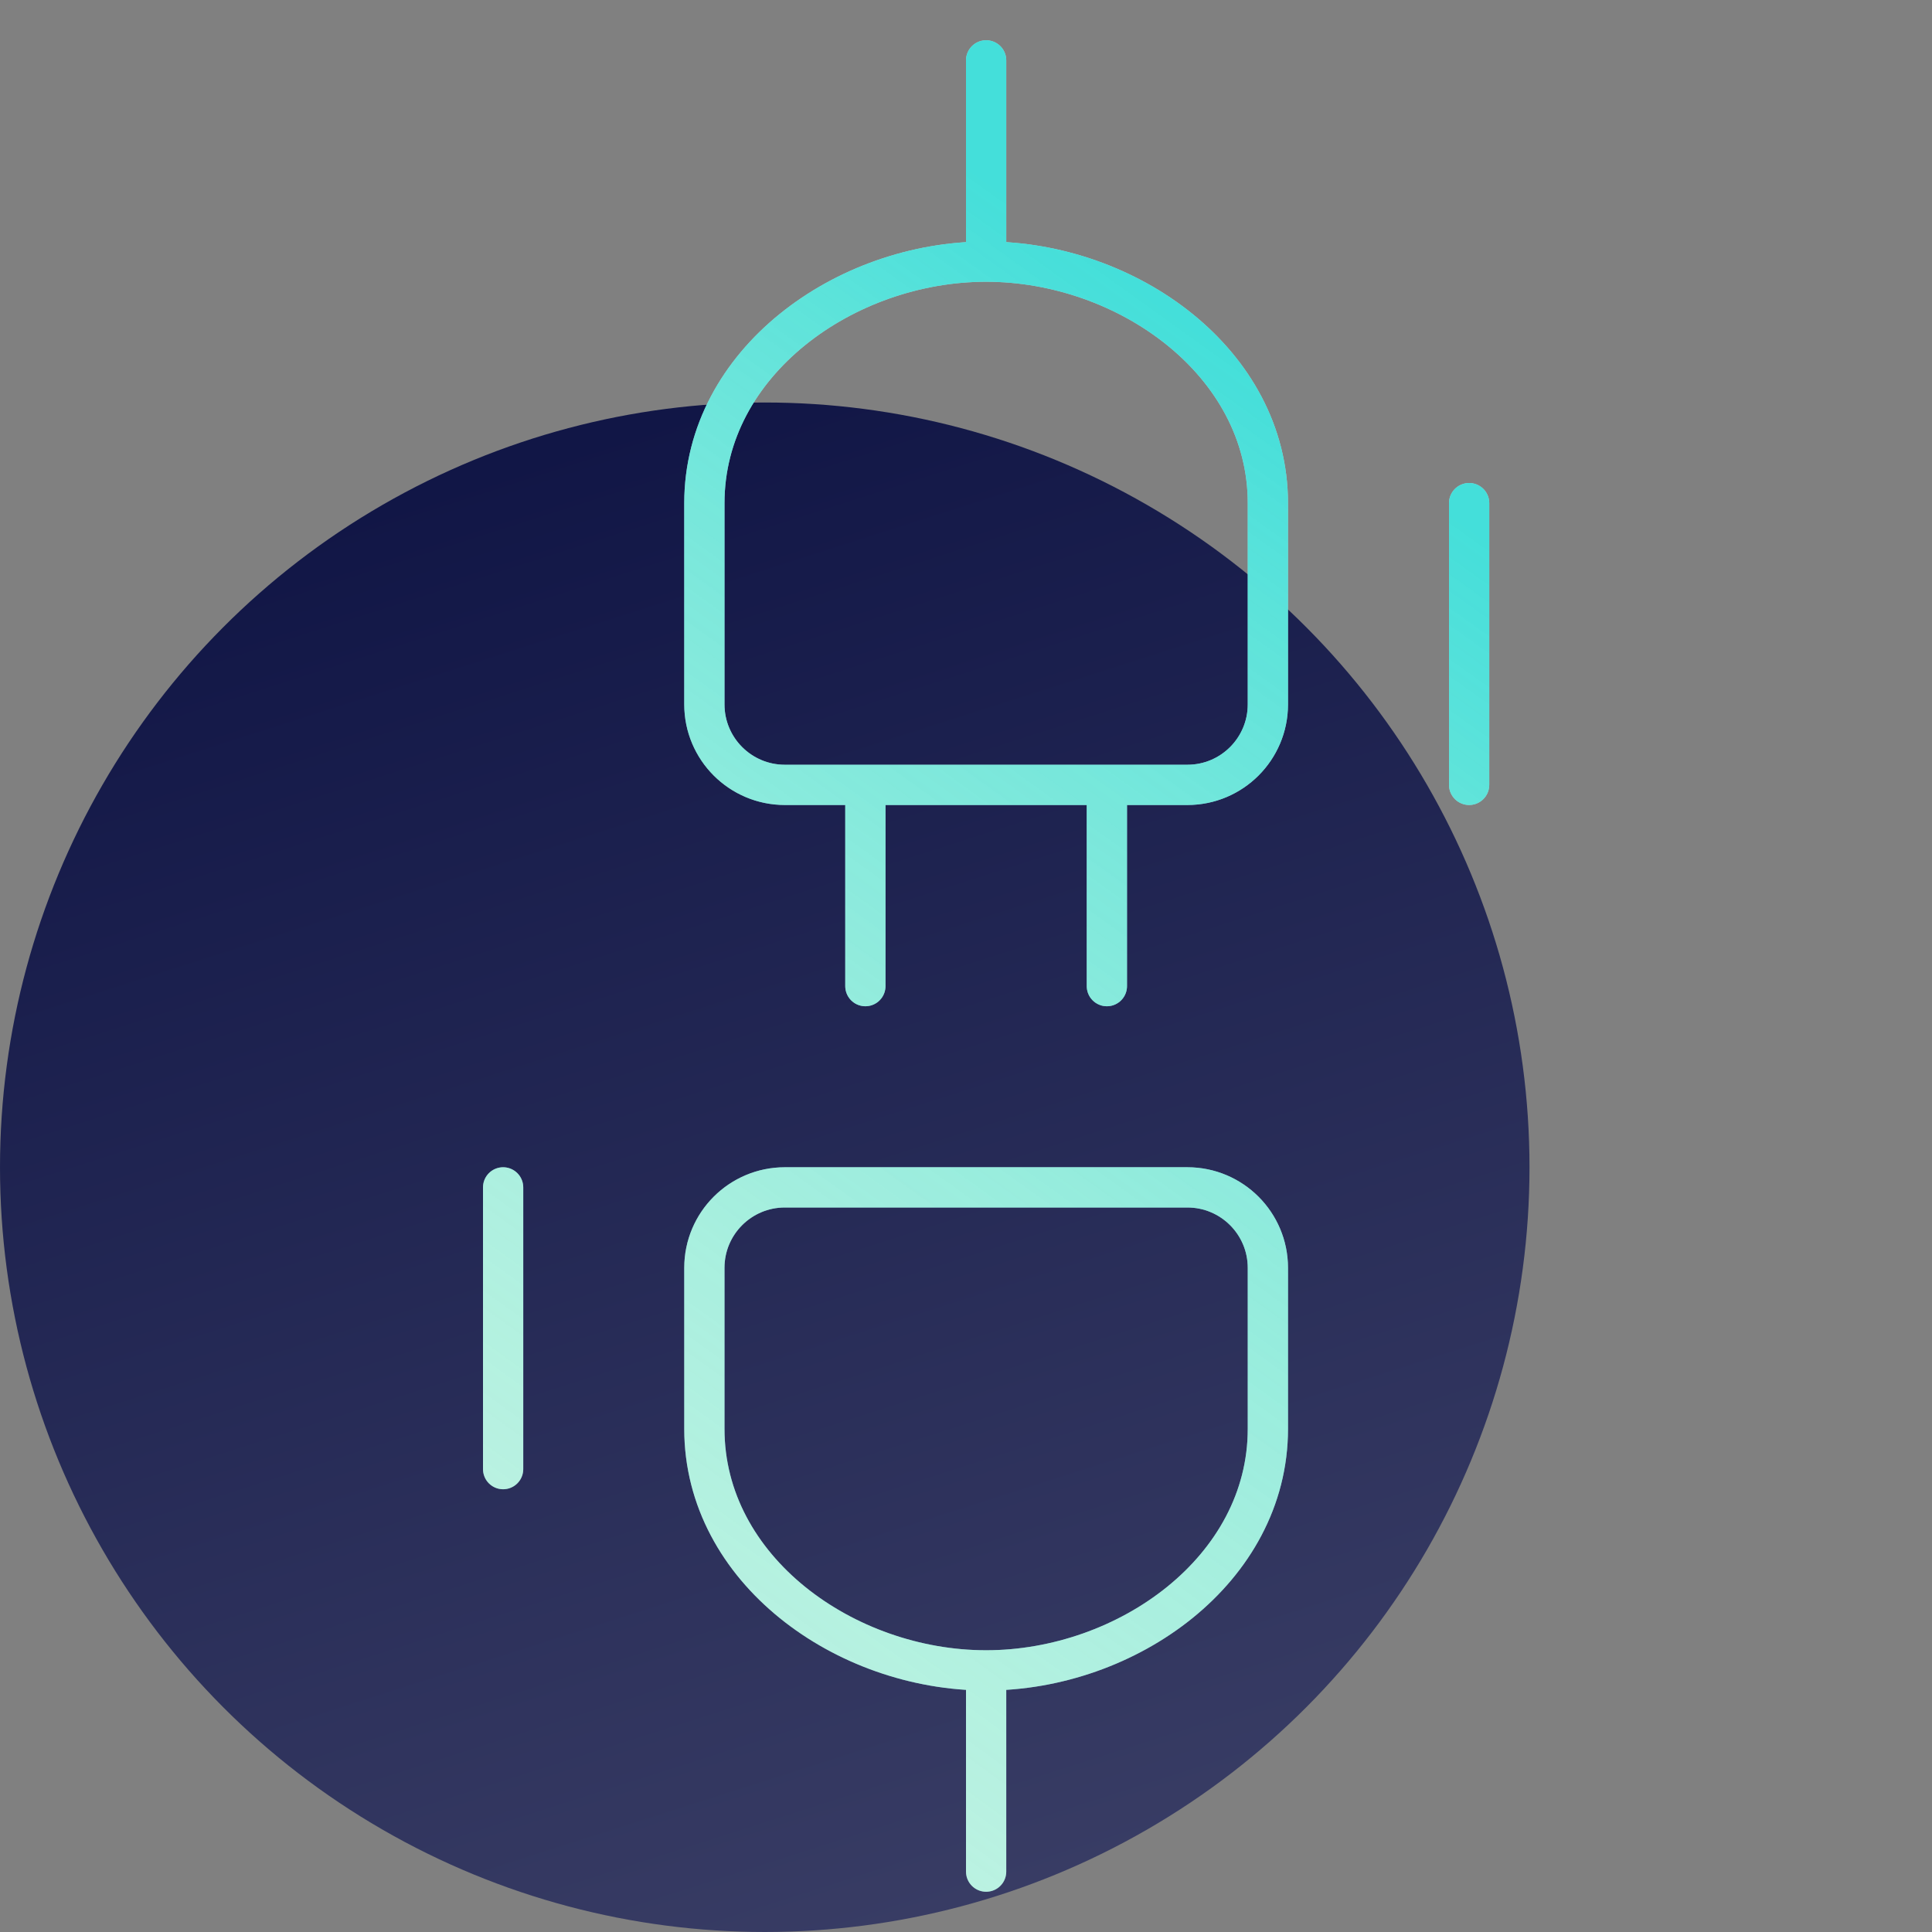 <svg width="48" height="48" viewBox="0 0 48 48" fill="none" xmlns="http://www.w3.org/2000/svg">
<rect x="0" y="0" width="48" height="48" fill="#808080" stroke="none"/>
<circle cx="19" cy="29" r="19" fill="url(#paint0_linear_7220_49617)"/>
<path d="M24.5 41.5C21 41.5 17.5 39 17.5 35.5C17.5 33.915 17.5 32.534 17.5 31.499C17.5 30.394 18.395 29.5 19.5 29.5H29.5C30.605 29.5 31.5 30.395 31.5 31.5V35.5C31.5 39 28 41.5 24.5 41.5ZM24.5 41.5V46.5M24.5 6.5C21 6.5 17.5 9 17.5 12.5C17.5 14.167 17.5 15.833 17.5 17.5C17.5 18.605 18.395 19.5 19.5 19.5H29.5C30.605 19.5 31.5 18.605 31.5 17.5C31.5 15.833 31.5 14.167 31.5 12.5C31.5 9 28 6.5 24.5 6.5ZM24.5 6.5V1.5M21.5 19.5V24.5M27.5 19.5V24.5M12.5 36.5V29.5M36.5 12.5V19.5" stroke="#AAEEF1" stroke-linecap="round"/>
<path d="M24.5 41.5C21 41.5 17.5 39 17.5 35.5C17.5 33.915 17.5 32.534 17.5 31.499C17.5 30.394 18.395 29.5 19.5 29.5H29.5C30.605 29.5 31.5 30.395 31.5 31.5V35.5C31.5 39 28 41.5 24.5 41.5ZM24.5 41.5V46.5M24.5 6.5C21 6.5 17.5 9 17.5 12.5C17.5 14.167 17.5 15.833 17.5 17.5C17.5 18.605 18.395 19.5 19.5 19.5H29.5C30.605 19.5 31.5 18.605 31.5 17.5C31.5 15.833 31.5 14.167 31.5 12.5C31.5 9 28 6.5 24.5 6.5ZM24.5 6.5V1.5M21.5 19.5V24.5M27.5 19.5V24.5M12.5 36.5V29.5M36.5 12.5V19.5" stroke="url(#paint1_linear_7220_49617)" stroke-linecap="round"/>
<defs>
<linearGradient id="paint0_linear_7220_49617" x1="38" y1="48" x2="23.547" y2="2.865" gradientUnits="userSpaceOnUse">
<stop stop-color="#3D4168"/>
<stop offset="1" stop-color="#0C1142"/>
</linearGradient>
<linearGradient id="paint1_linear_7220_49617" x1="37" y1="13.5" x2="11.5" y2="49" gradientUnits="userSpaceOnUse">
<stop stop-color="#2BDBD4" stop-opacity="0.8"/>
<stop offset="1" stop-color="#FFFFC8" stop-opacity="0.3"/>
</linearGradient>
</defs>
</svg>
